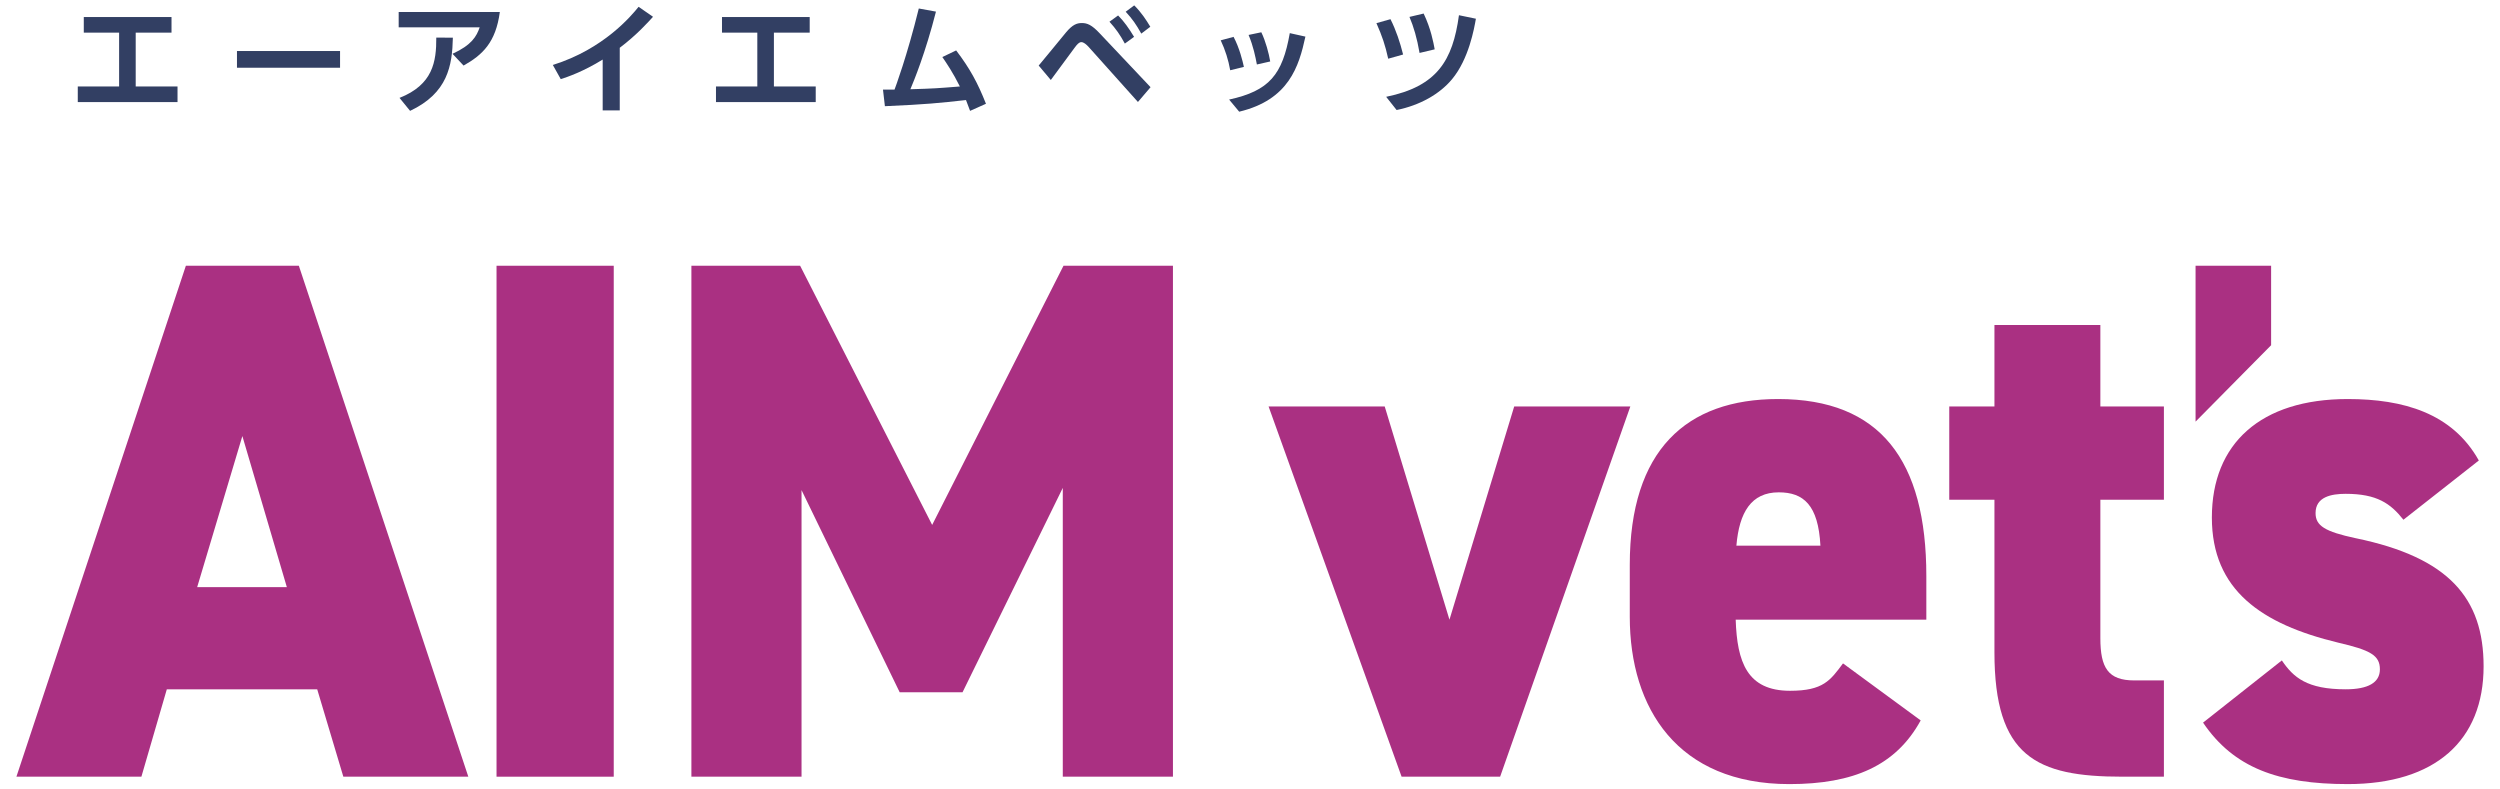 <?xml version="1.0" encoding="UTF-8"?>
<svg id="logo_AIM_4c" xmlns="http://www.w3.org/2000/svg" width="190mm" height="60mm" viewBox="0 0 538.583 170.079">
  <defs>
    <style>
      .cls-1 {
        fill: #aa3082;
      }

      .cls-2 {
        fill: #323f63;
      }
    </style>
  </defs>
  <g>
    <path class="cls-1" d="M40.043,57.251L3.537,167.324h26.924l5.476-18.824h32.4l5.629,18.824h26.924l-36.508-110.073h-24.339ZM42.478,126.485l9.735-32.543,9.582,32.543h-19.317Z"/>
    <rect class="cls-1" x="106.968" y="57.251" width="25.252" height="110.075"/>
    <polygon class="cls-1" points="200.819 113.085 172.374 57.251 148.949 57.251 148.949 167.325 172.678 167.325 172.678 105.587 193.822 149.138 207.361 149.138 228.959 105.109 228.959 167.325 252.691 167.325 252.691 57.251 229.114 57.251 200.819 113.085"/>
    <path class="cls-1" d="M383.051,85.966c-19.775,0-31.944,11.007-31.944,35.734v11.166c0,19.782,10.344,36.055,34.378,36.055,13.843,0,22.969-3.99,28.294-13.721l-16.734-12.283c-2.737,3.668-4.257,5.9-11.409,5.9-9.279,0-11.407-6.22-11.711-15.314h41.07v-9.412c0-24.885-9.888-38.126-31.944-38.126M374.076,117.552c.609-7.179,3.194-11.486,9.128-11.486,5.324,0,8.517,2.712,8.974,11.486h-18.101Z"/>
    <path class="cls-1" d="M452.487,70.013h-22.818v17.547h-9.735v20.101h9.735v32.863c0,22.493,8.975,26.8,27.534,26.8h8.974v-20.739h-6.389c-5.627,0-7.301-2.712-7.301-9.092v-29.832h13.69v-20.101h-13.69v-17.547Z"/>
    <path class="cls-1" d="M507.533,115.956c-6.733-1.436-8.684-2.712-8.684-5.423,0-3.51,3.417-4.148,6.49-4.148,6.731,0,9.658,2.074,12.439,5.584l16.243-12.763c-5.706-10.209-16.243-13.24-28.243-13.24-18.731,0-29.269,9.571-29.269,25.525,0,15.634,10.683,22.972,27.22,26.959,6.879,1.595,8.978,2.712,8.978,5.743,0,2.871-2.538,4.307-7.367,4.307-8.342,0-11.268-2.553-13.756-6.222l-16.975,13.401c6.585,9.732,16.243,13.242,31.17,13.242,18.877,0,29.269-9.414,29.269-25.366,0-14.676-7.465-23.451-27.513-27.599"/>
    <polygon class="cls-1" points="489.273 57.251 472.997 57.251 472.997 90.832 489.273 74.372 489.273 57.251"/>
    <polygon class="cls-1" points="351.23 87.561 323.178 167.324 301.949 167.324 273.292 87.561 298.311 87.561 312.261 133.505 326.211 87.561 351.23 87.561"/>
  </g>
  <g>
    <polygon class="cls-2" points="29.234 18.628 38.243 18.628 38.243 21.993 16.756 21.993 16.756 18.628 25.661 18.628 25.661 7.031 18.05 7.031 18.05 3.67 36.949 3.67 36.949 7.031 29.234 7.031 29.234 18.628"/>
    <rect class="cls-2" x="51.051" y="10.991" width="22.209" height="3.601"/>
    <path class="cls-2" d="M107.681,2.581c-.878,6.574-3.726,9.241-7.812,11.545l-2.383-2.536c4.114-1.891,5.176-3.729,5.849-5.696h-17.446v-3.313h21.792ZM86.07,21.088c7.195-2.848,7.947-7.791,7.92-12.995l3.573.028c-.132,6.005-1.086,11.933-9.217,15.763l-2.276-2.796Z"/>
    <path class="cls-2" d="M133.514,23.779h-3.677v-10.948c-4.166,2.588-7.583,3.753-9.033,4.218l-1.707-3.053c11-3.445,16.901-10.587,18.479-12.53l3.105,2.151c-1.009,1.11-3.469,3.882-7.167,6.678v13.484Z"/>
    <polygon class="cls-2" points="166.724 18.628 175.733 18.628 175.733 21.993 154.246 21.993 154.246 18.628 163.151 18.628 163.151 7.031 155.54 7.031 155.54 3.67 174.436 3.67 174.436 7.031 166.724 7.031 166.724 18.628"/>
    <path class="cls-2" d="M190.224,19.302h2.484c.156-.389,2.716-7.247,5.231-17.473l3.698.673c-2.251,8.853-4.735,14.886-5.512,16.724,5.228-.156,5.772-.208,10.664-.597-1.499-3.004-2.872-5.023-3.778-6.341l2.976-1.426c2.952,3.885,4.635,6.966,6.421,11.493l-3.42,1.53c-.441-1.19-.597-1.631-.881-2.331-5.873.645-8.433.93-17.47,1.322l-.413-3.573Z"/>
    <path class="cls-2" d="M223.768,14.125c.985-1.138,5.099-6.213,5.953-7.223,1.346-1.578,2.255-1.939,3.341-1.939,1.138,0,2.12.361,3.882,2.251l10.924,11.569-2.72,3.184-10.664-11.909c-.441-.465-1.009-.982-1.526-.982-.52,0-.933.517-1.422,1.166-.853,1.11-4.402,6.005-5.155,6.987l-2.612-3.105ZM240.878,3.329c1.322,1.349,2.251,2.668,3.441,4.61l-1.991,1.45c-1.062-1.943-1.891-3.133-3.313-4.711l1.863-1.349ZM244.347,1.158c1.502,1.474,2.588,3.133,3.469,4.607l-1.943,1.474c-1.138-2.019-1.887-3.105-3.361-4.711l1.835-1.37Z"/>
    <path class="cls-2" d="M265.026,15.134c-.389-2.227-1.062-4.35-2.043-6.446l2.768-.749c1.294,2.432,1.967,5.28,2.224,6.47l-2.949.725ZM264.793,21.451c8.648-1.891,11.493-5.332,13.071-14.313l3.365.749c-1.398,6.445-3.573,13.616-14.265,16.176l-2.172-2.612ZM270.774,13.892c-.312-1.63-.753-3.909-1.79-6.365l2.744-.573c.933,1.915,1.634,4.583,1.918,6.289l-2.872.649Z"/>
    <path class="cls-2" d="M299.066,12.649c-.649-2.924-1.27-4.787-2.539-7.663l3.028-.853c1.218,2.408,2.071,5.023,2.72,7.611l-3.209.905ZM298.625,20.857c11-2.255,14.341-7.819,15.683-17.578l3.649.753c-.361,2.095-1.523,8.693-5.148,13.043-2.668,3.209-6.938,5.616-11.933,6.626l-2.251-2.844ZM305.82,11.407c-.541-3.184-1.294-5.696-2.175-7.764l3.056-.725c1.578,3.313,2.095,6.185,2.38,7.711l-3.261.777Z"/>
  </g>
</svg>